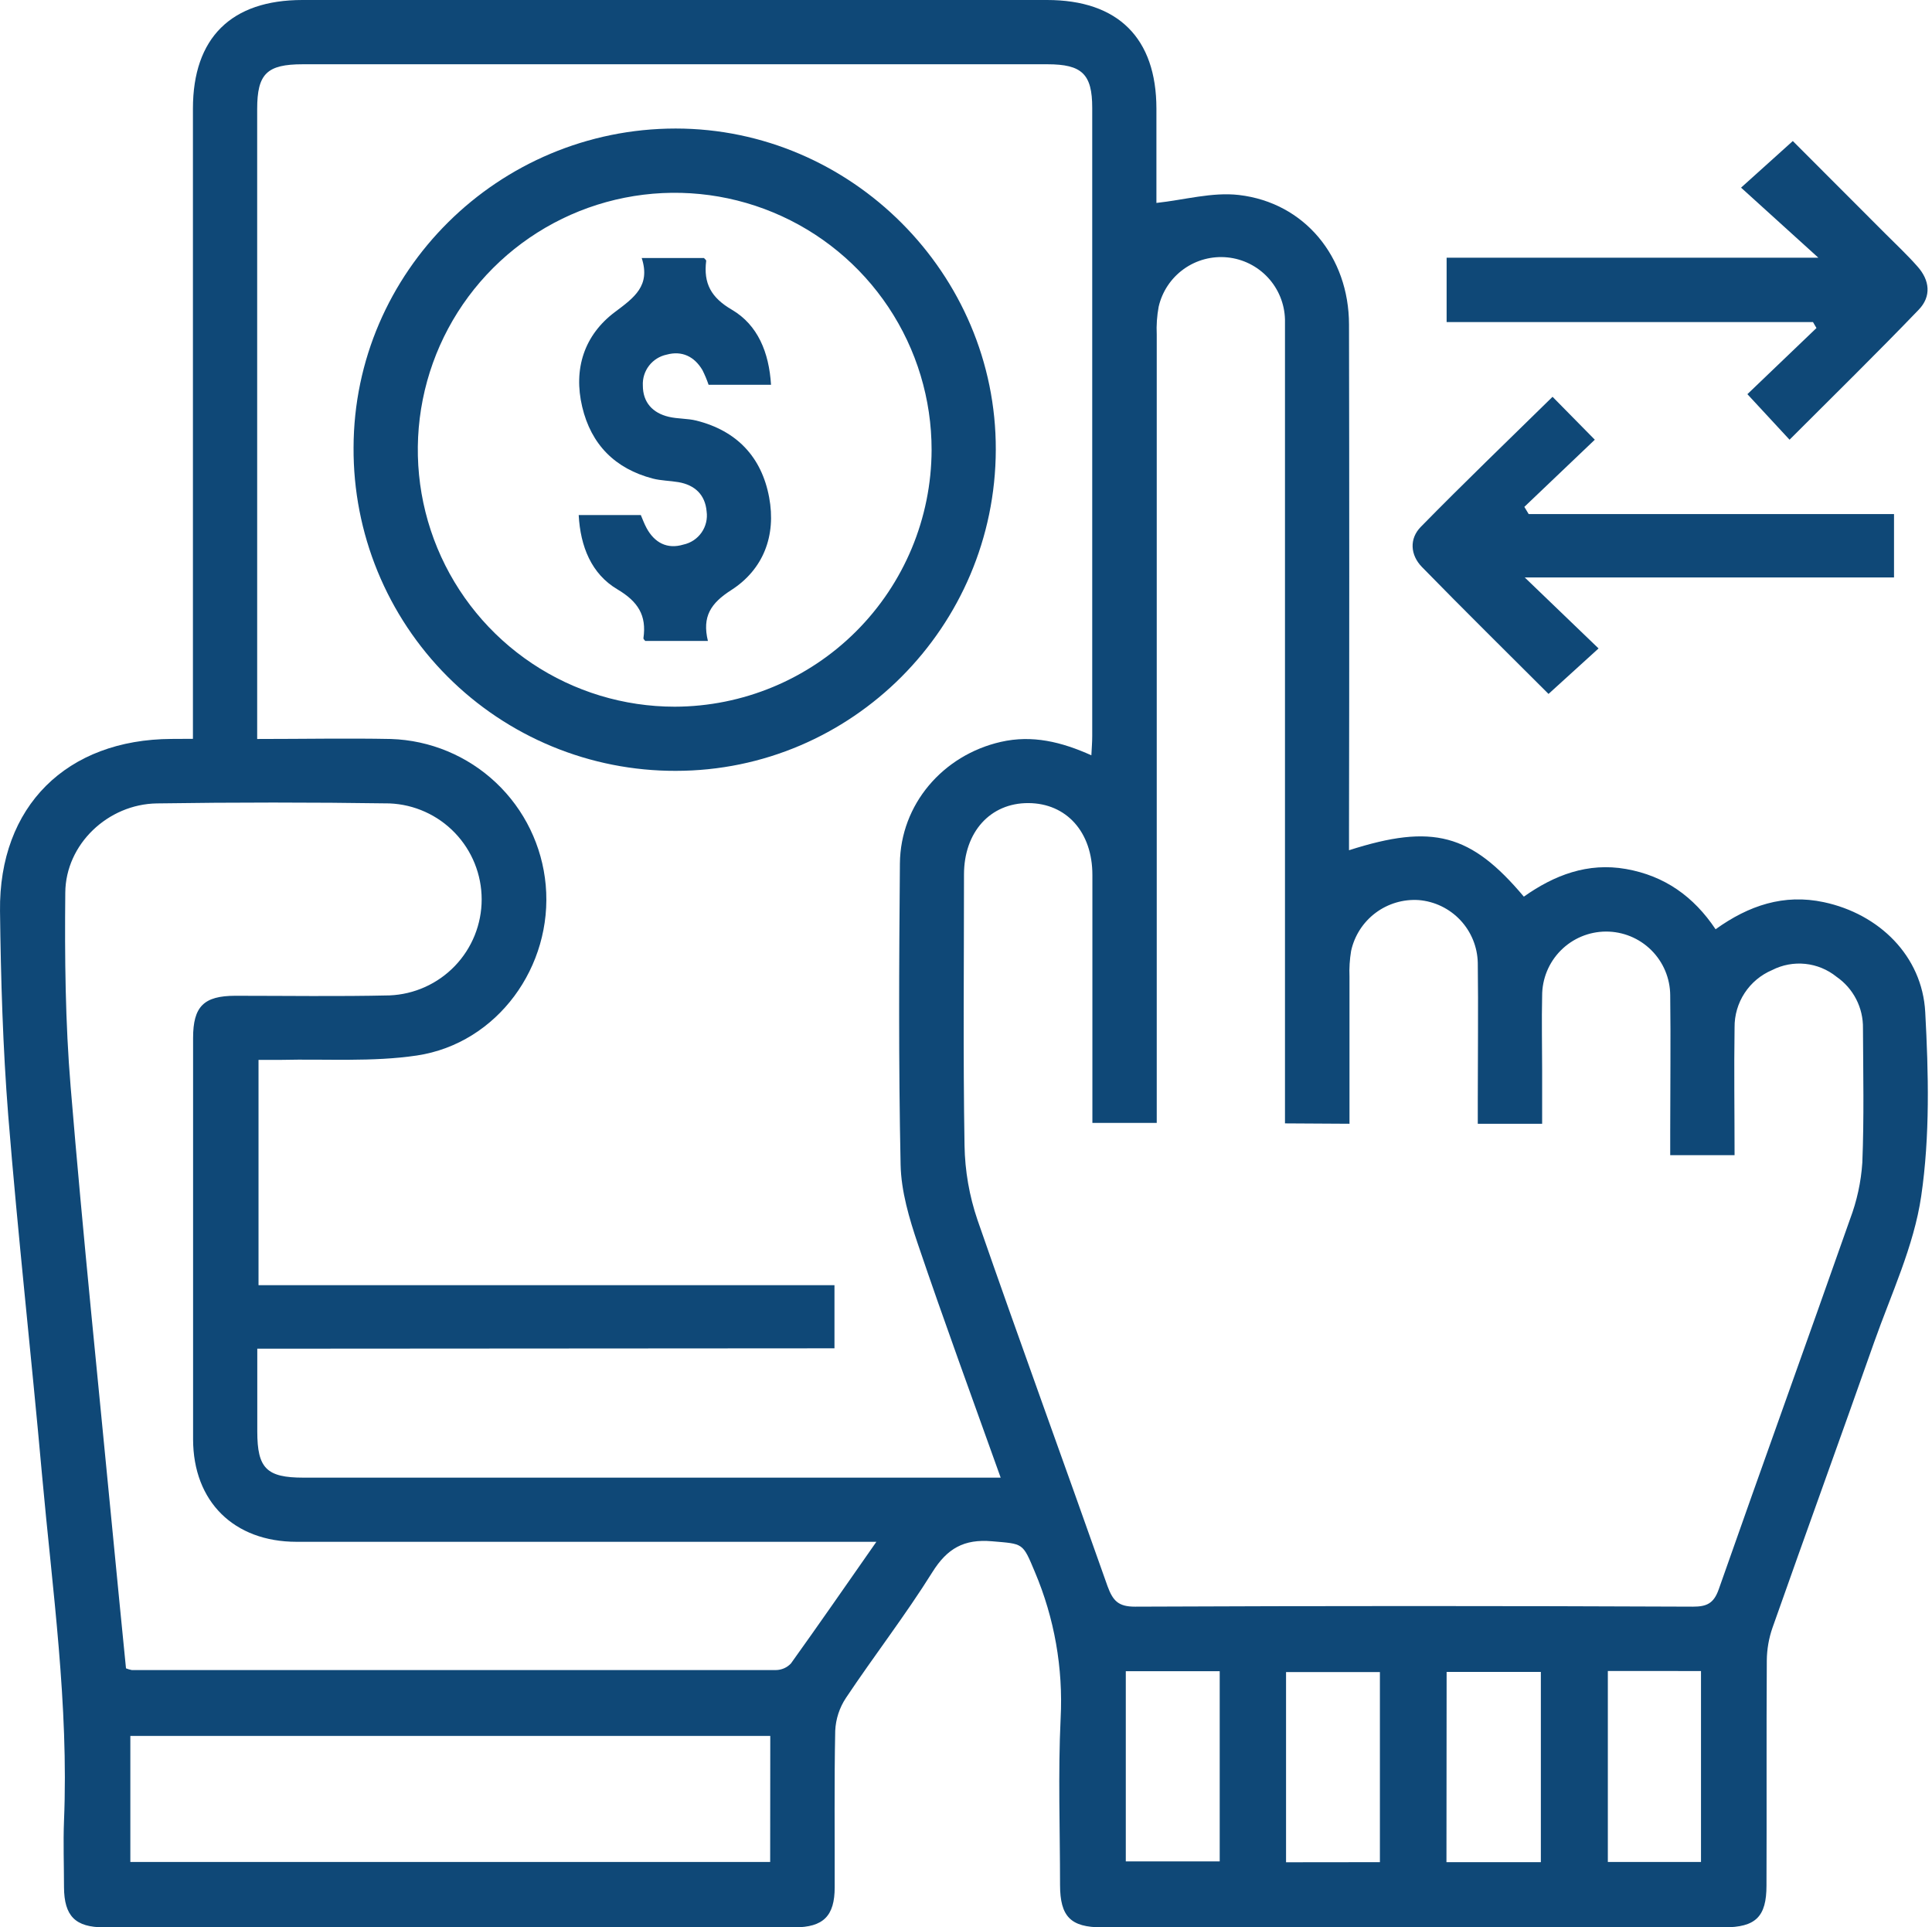 <svg xmlns="http://www.w3.org/2000/svg" width="381" height="380" viewBox="0 0 381 380" fill="none"><path d="M38.047 145.669V21.417C38.047 7.478 45.588 0 59.633 0H206.476C220.49 0 228.042 7.509 228.052 21.428C228.052 27.89 228.052 34.352 228.052 40.011C233.562 39.418 239.073 37.832 244.329 38.445C257.296 39.968 266.011 50.661 266.032 63.987C266.095 97.127 266.095 130.241 266.032 163.332V167.636C282.531 162.348 290.072 164.389 300.511 176.785C306.497 172.554 313.097 169.995 320.68 171.338C328.263 172.681 333.996 176.742 338.322 183.215C344.869 178.519 351.786 176.192 359.665 177.874C370.548 180.19 379.062 188.451 379.665 199.535C380.321 211.613 380.617 223.934 378.872 235.833C377.433 245.701 372.938 255.146 369.565 264.707C362.965 283.459 356.164 302.147 349.554 320.899C348.82 322.997 348.438 325.202 348.422 327.425C348.327 342.232 348.422 357.039 348.359 371.761C348.359 377.906 346.243 380 339.982 380H217.296C211.14 380 209.057 377.885 209.046 371.634C209.046 360.677 208.644 349.709 209.163 338.784C209.676 328.909 207.94 319.047 204.086 309.942C201.643 304.114 201.854 304.421 195.625 303.882C190.093 303.406 186.793 305.288 183.853 309.995C178.565 318.456 172.388 326.431 166.825 334.765C165.548 336.691 164.816 338.928 164.71 341.238C164.498 351.518 164.636 361.819 164.604 372.11C164.604 377.768 162.362 380 156.672 380C111.285 380 65.898 380 20.511 380C14.842 380 12.653 377.768 12.621 372.078C12.621 367.721 12.452 363.363 12.621 359.016C13.573 336.108 10.336 313.474 8.285 290.767C6.169 267.128 3.525 243.533 1.621 219.905C0.564 206.515 0.162 193.051 0.003 179.619C-0.24 158.974 13.129 145.775 33.848 145.69L38.047 145.669ZM50.738 265.912C50.738 271.729 50.738 276.986 50.738 282.242C50.738 289.508 52.579 291.338 59.845 291.338H197.338C191.722 275.611 186.18 260.539 181.029 245.341C179.316 240.275 177.708 234.892 177.603 229.614C177.19 209.836 177.296 190.037 177.465 170.249C177.571 158.615 185.926 148.884 197.37 146.272C203.578 144.855 209.332 146.272 215.223 148.916C215.297 147.425 215.392 146.282 215.392 145.151C215.392 103.846 215.392 62.549 215.392 21.259C215.392 14.617 213.383 12.671 206.561 12.671H59.707C52.632 12.671 50.717 14.543 50.717 21.491V145.701C59.94 145.701 68.517 145.532 77.084 145.701C84.812 145.946 92.184 149.01 97.808 154.315C103.433 159.62 106.922 166.8 107.618 174.5C109.057 190.513 98.1 205.711 82.235 208.102C73.446 209.413 64.361 208.757 55.403 208.969C53.89 208.969 52.378 208.969 50.982 208.969V253.39H164.562V265.838L50.738 265.912ZM253.404 221.491V66.928C253.404 65.606 253.404 64.283 253.404 62.972C253.323 59.903 252.125 56.968 250.036 54.718C247.947 52.468 245.109 51.057 242.054 50.75C238.999 50.442 235.937 51.26 233.441 53.048C230.945 54.837 229.187 57.474 228.496 60.465C228.157 62.278 228.029 64.123 228.115 65.965C228.115 116.224 228.115 166.483 228.115 216.742V221.396H215.424C215.424 204.918 215.424 188.704 215.424 172.501C215.424 164.04 210.305 158.371 202.795 158.34C195.286 158.308 190.104 164.051 190.104 172.427C190.104 190.238 189.914 208.049 190.21 225.849C190.292 230.838 191.152 235.784 192.758 240.508C201.135 264.643 209.913 288.63 218.406 312.723C219.464 315.6 220.522 316.785 223.853 316.774C260.518 316.612 297.183 316.612 333.848 316.774C336.587 316.774 337.962 316.14 338.946 313.348C347.491 289.022 356.28 264.696 364.837 240.37C366.188 236.801 367.005 233.052 367.259 229.244C367.618 220.423 367.428 211.571 367.386 202.739C367.421 200.746 366.962 198.774 366.05 197.001C365.139 195.228 363.803 193.707 362.161 192.575C360.398 191.154 358.262 190.274 356.009 190.041C353.757 189.808 351.485 190.233 349.469 191.264C347.255 192.201 345.368 193.775 344.05 195.786C342.732 197.797 342.041 200.155 342.066 202.56C341.939 210.957 342.066 219.344 342.066 227.753H329.374V223.152C329.374 214.183 329.491 205.172 329.374 196.245C329.36 192.896 328.016 189.69 325.638 187.331C323.26 184.973 320.042 183.656 316.693 183.67C313.344 183.684 310.137 185.028 307.779 187.406C305.421 189.784 304.104 193.002 304.118 196.351C304.001 201.227 304.118 206.113 304.118 210.989V221.565H291.426C291.426 219.968 291.426 218.562 291.426 217.144C291.426 208.049 291.542 198.942 291.426 189.847C291.361 186.709 290.136 183.707 287.987 181.42C285.839 179.133 282.919 177.722 279.792 177.462C276.735 177.257 273.706 178.156 271.256 179.996C268.806 181.836 267.099 184.495 266.445 187.488C266.164 189.176 266.057 190.887 266.127 192.597C266.127 202.189 266.127 211.782 266.127 221.565L253.404 221.491ZM172.833 303.987H167.682C131.285 303.987 94.888 303.987 58.491 303.987C46.117 303.987 38.099 296.044 38.078 283.786C38.078 257.409 38.078 231.031 38.078 204.654C38.078 198.435 40.194 196.351 46.36 196.33C56.513 196.33 66.666 196.489 76.82 196.256C81.705 196.056 86.324 193.974 89.71 190.447C93.096 186.919 94.987 182.219 94.987 177.329C94.987 172.44 93.096 167.74 89.71 164.212C86.324 160.685 81.705 158.603 76.82 158.403C61.526 158.177 46.229 158.177 30.929 158.403C21.304 158.551 12.949 166.431 12.875 175.992C12.748 188.757 12.875 201.587 13.932 214.299C16.376 243.85 19.453 273.358 22.288 302.877C23.123 311.624 24.001 320.36 24.847 328.937C25.219 329.088 25.606 329.202 26 329.276C68.306 329.276 110.64 329.276 153.002 329.276C153.559 329.27 154.11 329.152 154.621 328.929C155.131 328.705 155.592 328.381 155.974 327.975C161.484 320.296 166.867 312.512 172.811 304.008L172.833 303.987ZM151.902 342.263H25.704V367.107H151.881L151.902 342.263ZM222.013 329.498V367.002H240.532V329.498H222.013ZM272.124 367.15V329.667H253.615V367.171L272.124 367.15ZM285.249 367.15H303.864V329.646H285.281L285.249 367.15ZM317.074 329.455V367.107H335.445V329.466L317.074 329.455Z" fill="#0F4877"></path><path d="M301.463 101.354H373.51V113.856H300.691L315.244 127.848L305.377 136.817C297.317 128.758 288.772 120.35 280.406 111.783C278.111 109.424 277.888 106.209 280.205 103.861C288.666 95.231 297.423 86.822 306.17 78.234L314.504 86.695L300.607 99.937L301.463 101.354Z" fill="#0F4877"></path><path d="M352.907 86.695L344.594 77.716L358.216 64.675L357.529 63.501H285.281V50.809H358.586L343.346 36.997L353.552 27.806L371.765 46.039C373.88 48.155 376.133 50.27 378.11 52.512C380.554 55.23 380.934 58.425 378.364 61.079C370.072 69.699 361.516 78.086 352.907 86.695Z" fill="#0F4877"></path><path d="M133.256 151.983C124.892 152.004 116.606 150.37 108.877 147.173C101.147 143.976 94.127 139.281 88.221 133.358C82.315 127.436 77.64 120.402 74.465 112.664C71.29 104.926 69.679 96.635 69.724 88.271C69.787 53.591 98.28 25.363 133.235 25.341C167.883 25.341 196.482 53.993 196.376 88.673C196.281 123.596 167.968 151.983 133.256 151.983ZM183.716 88.736C183.729 78.713 180.768 68.912 175.208 60.572C169.649 52.233 161.74 45.729 152.484 41.885C143.227 38.042 133.039 37.03 123.207 38.978C113.375 40.927 104.342 45.748 97.251 52.831C90.16 59.915 85.33 68.943 83.371 78.773C81.412 88.602 82.413 98.792 86.247 108.053C90.082 117.313 96.577 125.229 104.911 130.797C113.244 136.365 123.043 139.336 133.066 139.334C146.48 139.303 159.338 133.964 168.828 124.484C178.319 115.003 183.672 102.151 183.716 88.736Z" fill="#0F4877"></path><path d="M152.05 75.865H139.739C139.4 74.873 138.994 73.904 138.523 72.967C136.926 70.281 134.483 69.096 131.468 69.921C130.088 70.21 128.855 70.982 127.994 72.099C127.133 73.216 126.7 74.605 126.773 76.013C126.773 79.334 128.697 81.428 131.881 82.179C133.658 82.602 135.572 82.486 137.338 82.93C145.302 84.929 150.199 90.101 151.68 98.065C153.087 105.595 150.559 112.269 144.192 116.352C140.162 118.932 138.438 121.555 139.602 126.368H127.238C127.143 126.219 126.857 125.997 126.889 125.818C127.534 121.323 125.831 118.615 121.749 116.193C116.619 113.158 114.451 107.732 114.123 101.545H126.371C126.688 102.274 127.026 103.226 127.502 104.104C129.078 107.023 131.595 108.335 134.768 107.372C136.218 107.063 137.497 106.215 138.347 105C139.197 103.786 139.554 102.294 139.348 100.825C139.062 97.547 137.032 95.622 133.785 95.061C132.103 94.776 130.358 94.776 128.719 94.353C121.315 92.407 116.577 87.668 114.811 80.201C113.044 72.734 115.212 66.061 121.262 61.523C125.059 58.678 128.327 56.352 126.55 50.873H138.819C138.967 51.042 139.284 51.264 139.263 51.434C138.713 55.855 140.205 58.668 144.351 61.079C149.448 64.083 151.659 69.487 152.05 75.865Z" fill="#0F4877"></path></svg>